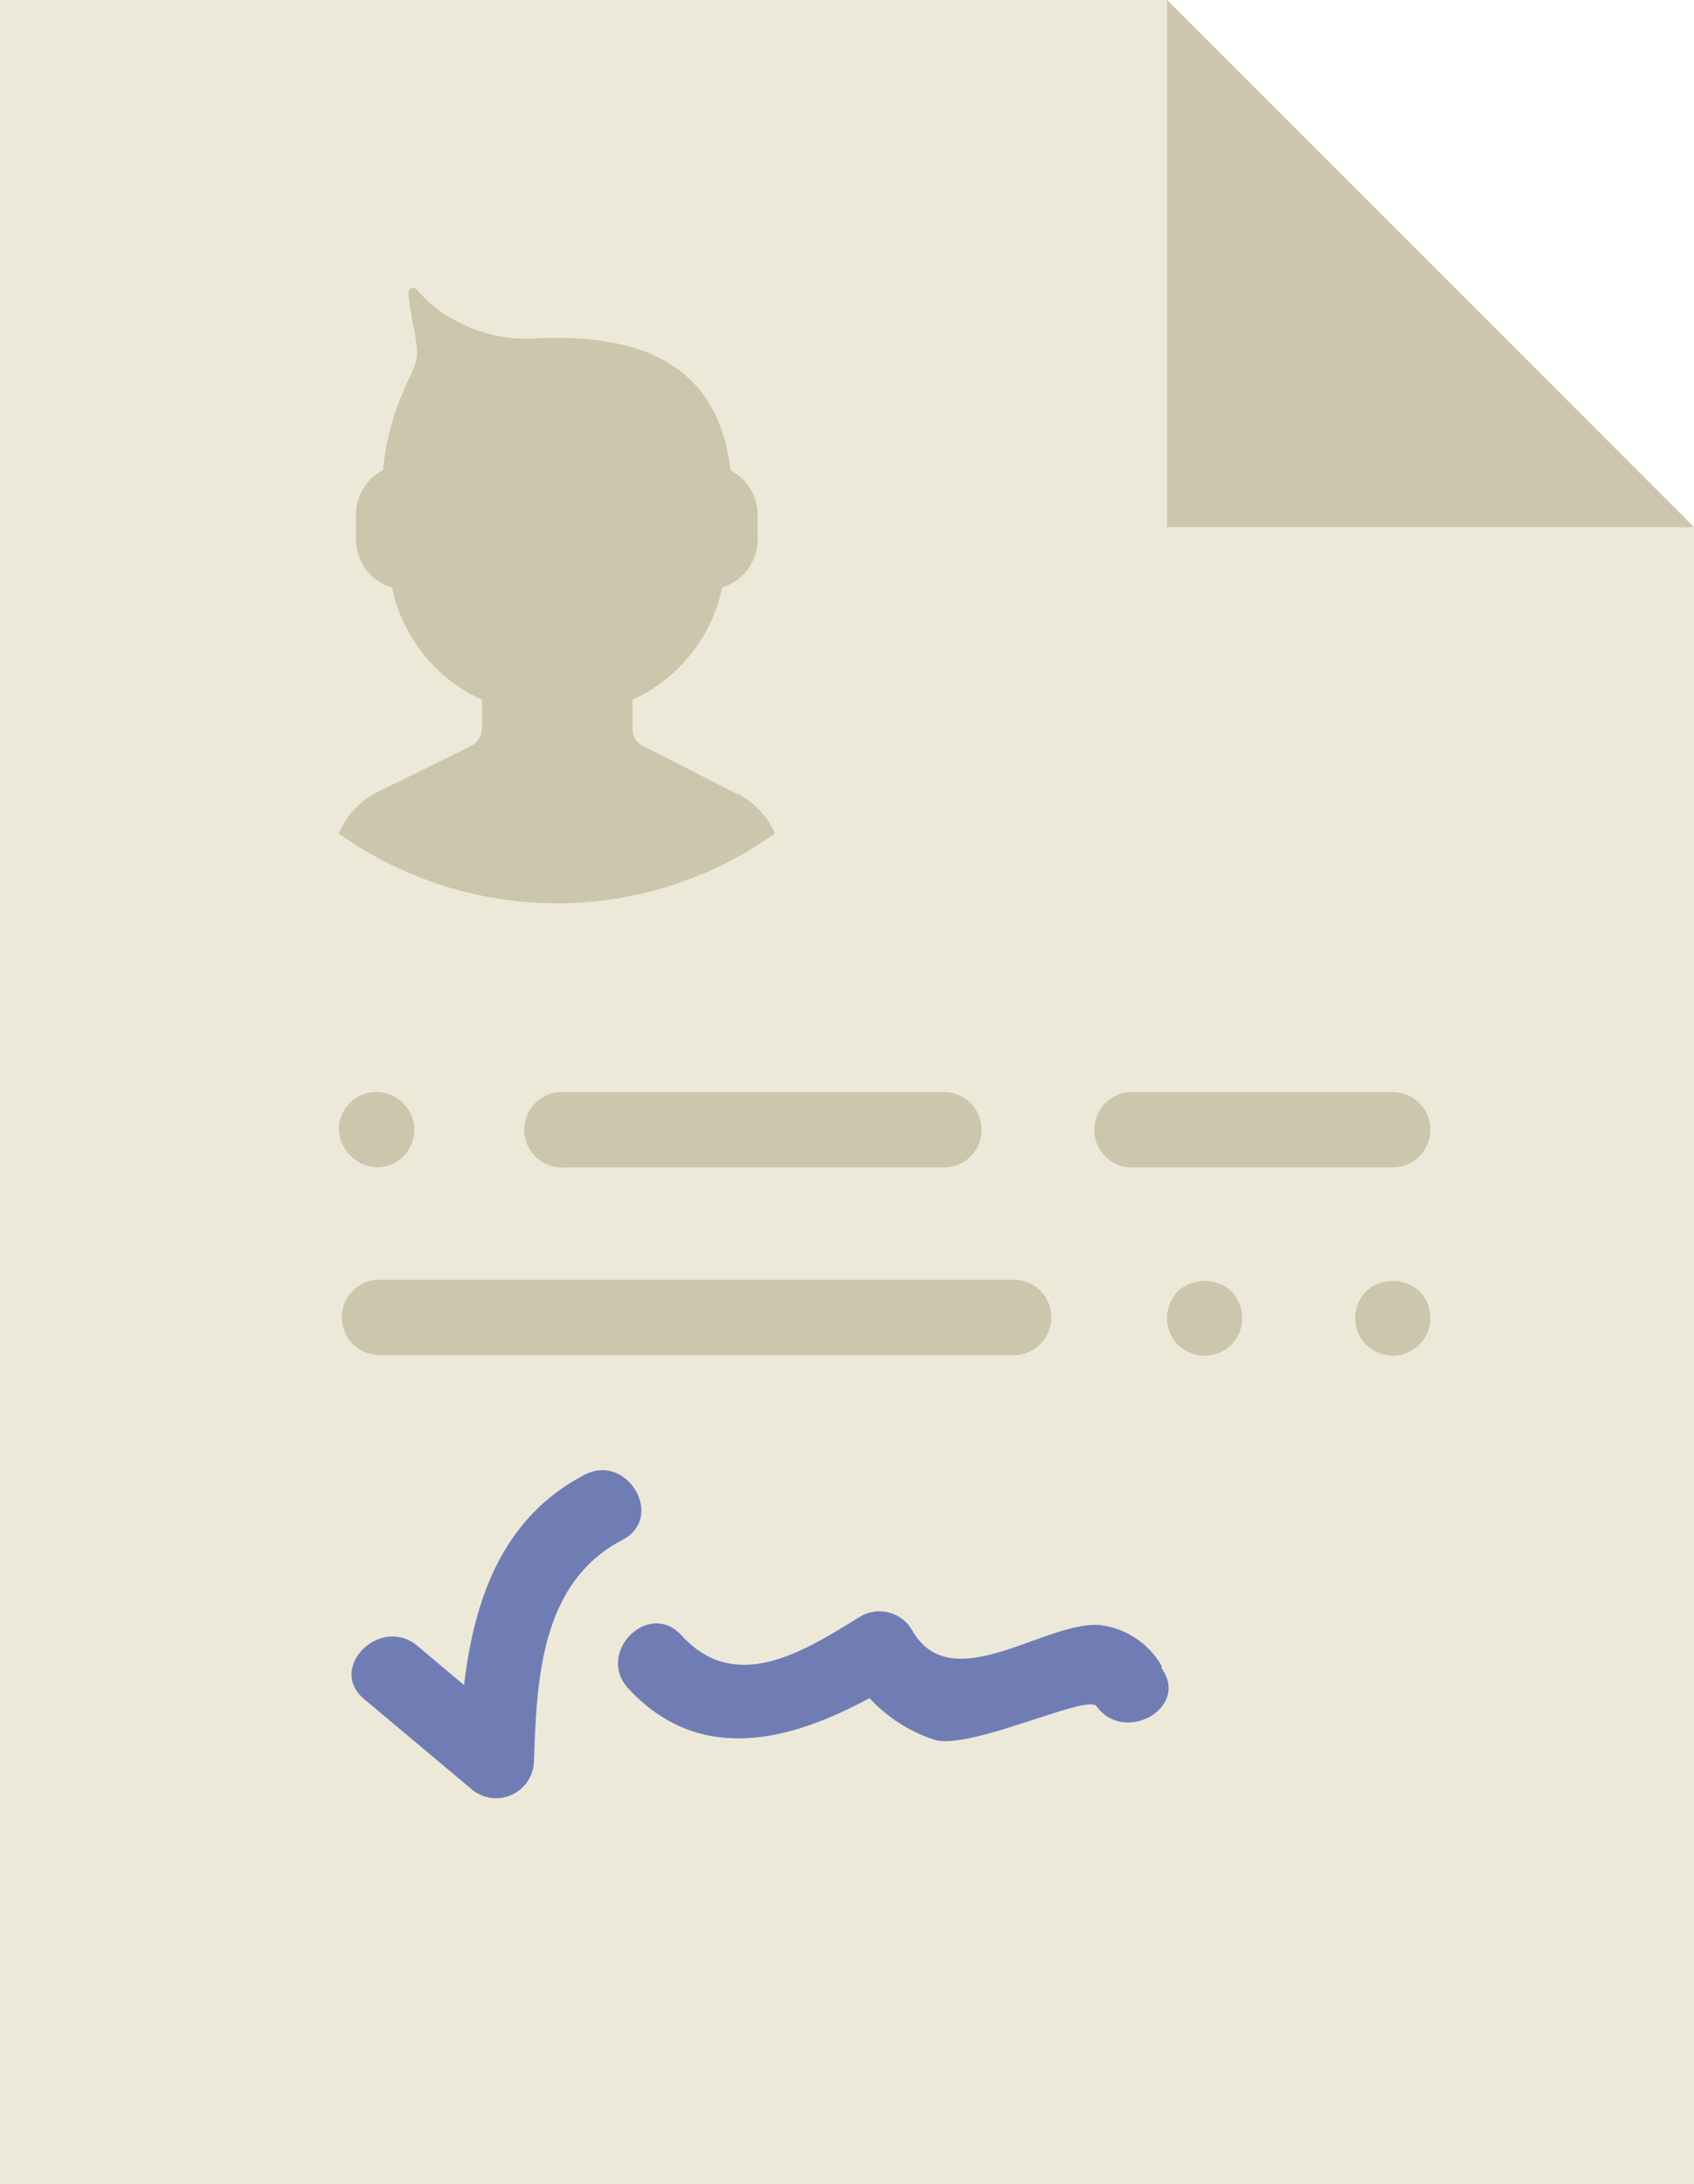 <svg xmlns="http://www.w3.org/2000/svg" viewBox="0 0 82.1 105.81"><defs><style>.cls-1{fill:#ece9d9;}.cls-2{fill:#ccc7ac;}.cls-3{fill:#707db5;}</style></defs><title>profile_resume_img</title><g id="圖層_2" data-name="圖層 2"><g id="圖層_1-2" data-name="圖層 1"><g id="profile_resume_img"><path class="cls-1" d="M82.1,25.54,56.56,0H0V105.81H82.1Z"/><path class="cls-2" d="M56.56,0V25.54H82.1Z"/><path class="cls-2" d="M49.26,62h-31a1.83,1.83,0,0,0,0,3.65h31a1.83,1.83,0,0,0,0-3.65Z"/><path class="cls-2" d="M69.32,54.73a1.82,1.82,0,0,0-1.81-1.82H54.73a1.83,1.83,0,0,0,0,3.65H67.51a1.82,1.82,0,0,0,1.81-1.83Z"/><path class="cls-2" d="M27.37,56.56H45.61a1.83,1.83,0,1,0,0-3.65H27.37a1.83,1.83,0,1,0,0,3.65Z"/><path class="cls-2" d="M18.24,56.56a1.82,1.82,0,0,0,1.29-3.12,1.82,1.82,0,0,0-3.11,1.29A1.85,1.85,0,0,0,17,56a1.8,1.8,0,0,0,1.29.55Z"/><path class="cls-2" d="M57.08,62.56a1.89,1.89,0,0,0-.52,1.29,1.83,1.83,0,0,0,.52,1.3,1.86,1.86,0,0,0,2.6,0,1.83,1.83,0,0,0,.52-1.3,1.88,1.88,0,0,0-.52-1.29,1.93,1.93,0,0,0-2.6,0Z"/><path class="cls-2" d="M66.21,62.56a1.86,1.86,0,0,0-.53,1.29,1.8,1.8,0,0,0,.53,1.3,1.9,1.9,0,0,0,1.3.53,1.85,1.85,0,0,0,1.29-.55,1.77,1.77,0,0,0,.52-1.28,1.88,1.88,0,0,0-.52-1.29,1.92,1.92,0,0,0-2.59,0Z"/><path class="cls-3" d="M28.33,71.45c-4,2.09-5.35,6.06-5.84,10.19l-2.26-1.9c-1.79-1.5-4.39,1.07-2.58,2.58l5.12,4.29a1.84,1.84,0,0,0,3.11-1.29c.13-3.95.33-8.65,4.28-10.71,2.1-1.09.24-4.24-1.83-3.16Z"/><path class="cls-3" d="M56.31,80.73a4,4,0,0,0-3-2c-2.66-.21-7.22,3.6-9.11.24a1.83,1.83,0,0,0-2.49-.66c-2.59,1.58-6,3.87-8.68.92-1.59-1.74-4.17.84-2.58,2.57,3.42,3.71,7.82,2.57,11.69.47a7.42,7.42,0,0,0,3.09,2c1.66.6,7.46-2.22,7.91-1.61,1.37,1.88,4.54.06,3.15-1.84Z"/><path class="cls-2" d="M35.75,38.48l-4.59-2.34a.94.94,0,0,1-.51-.84V33.9A7.69,7.69,0,0,0,35,28.46a2.44,2.44,0,0,0,1.72-2.31V24.94a2.44,2.44,0,0,0-1.31-2.15c-.54-4.57-3.56-6.42-8.42-6.42-.23,0-.46,0-.68,0a7.33,7.33,0,0,1-4.69-1.1,6.38,6.38,0,0,1-1.4-1.22.24.24,0,0,0-.43.17c.05.42.12.92.22,1.47.41,2,.17,1.72-.61,3.62a12.42,12.42,0,0,0-.84,3.47,2.43,2.43,0,0,0-1.31,2.14v1.21A2.42,2.42,0,0,0,19,28.46a7.67,7.67,0,0,0,4.36,5.44v1.4a1,1,0,0,1-.53.84l-4.69,2.31a4,4,0,0,0-1.72,1.93,18.2,18.2,0,0,0,21.14,0,4,4,0,0,0-1.81-1.93Z"/></g></g></g></svg>